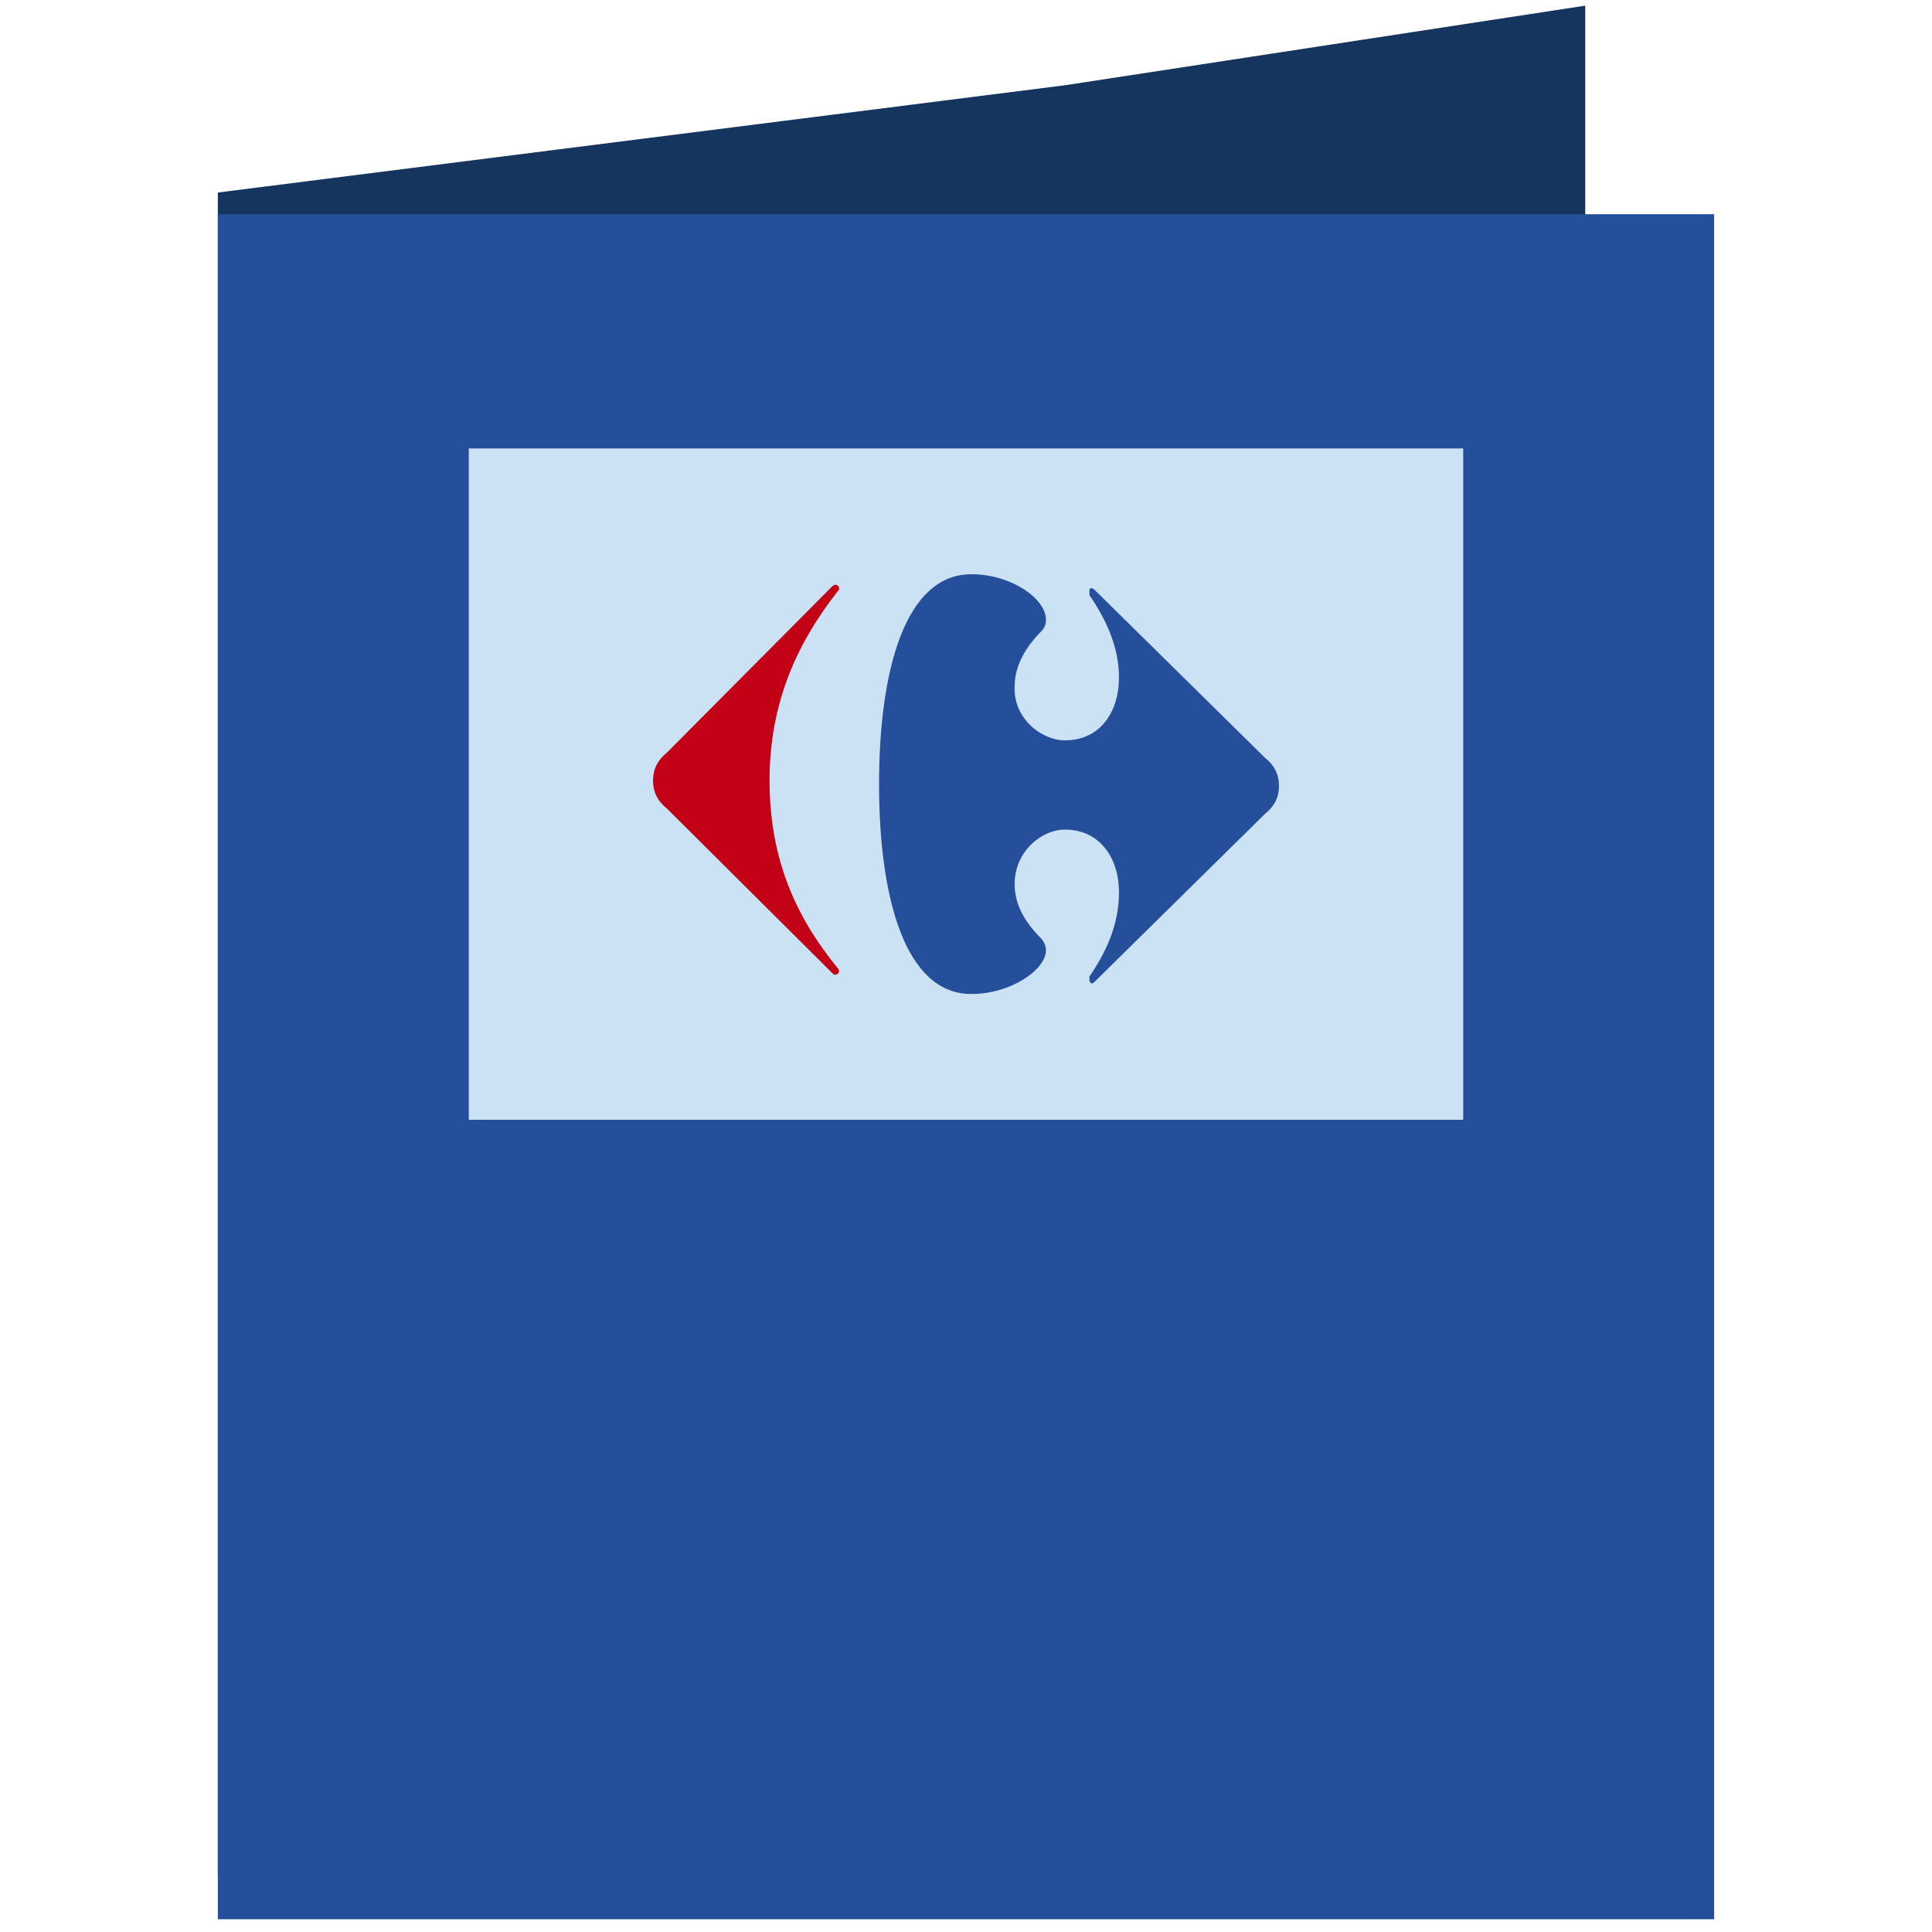 <svg width="105" height="105" fill="none" xmlns="http://www.w3.org/2000/svg"><path d="M11.84 10.463 57.903 4.63 86.154.307v96.789l-74.315 4.769V10.463z" fill="#15355F"/><path fill="#254F9A" d="M11.839 11.642H93.16v92.665H11.839z"/><path fill="#CBE1F4" d="M25.477 24.371h54.045v36.486H25.477z"/><path fill-rule="evenodd" clip-rule="evenodd" d="M52.783 31.21c-3.59 0-5.008 5.228-5.008 11.406 0 6.179 1.417 11.406 5.008 11.406 2.175 0 4.063-1.331 4.063-2.377 0-.19-.094-.476-.285-.665-1.039-1.046-1.417-1.995-1.417-2.947 0-1.71 1.417-2.946 2.74-2.946 1.795 0 2.93 1.425 2.93 3.422 0 1.805-.755 3.326-1.606 4.561v.19c0 .096.096.19.096.19.062 0 .125-.032.189-.096l9.26-9.124c.473-.38.756-.856.756-1.522 0-.665-.284-1.141-.755-1.52l-9.261-9.126c-.064-.064-.127-.096-.19-.096-.095 0-.095.096-.095.19v.19c.851 1.236 1.606 2.757 1.606 4.468 0 1.9-1.04 3.422-2.93 3.422-1.323 0-2.833-1.236-2.74-2.947 0-.855.378-1.9 1.417-2.946.19-.19.285-.38.285-.666 0-1.14-1.89-2.47-4.063-2.47v.004z" fill="#254F9A"/><path fill-rule="evenodd" clip-rule="evenodd" d="M45.224 31.875c.062-.064.125-.096.188-.096.094 0 .19.096.19.19s0 .096-.094.19c-2.079 2.66-3.685 5.893-3.685 10.264 0 4.372 1.513 7.508 3.685 10.17.062.063.093.126.093.19 0 .096-.093.19-.189.19-.095 0-.095 0-.188-.096l-8.977-8.933c-.473-.38-.755-.855-.755-1.52 0-.666.284-1.142.755-1.522l8.977-9.029v.002z" fill="#C20016"/></svg>